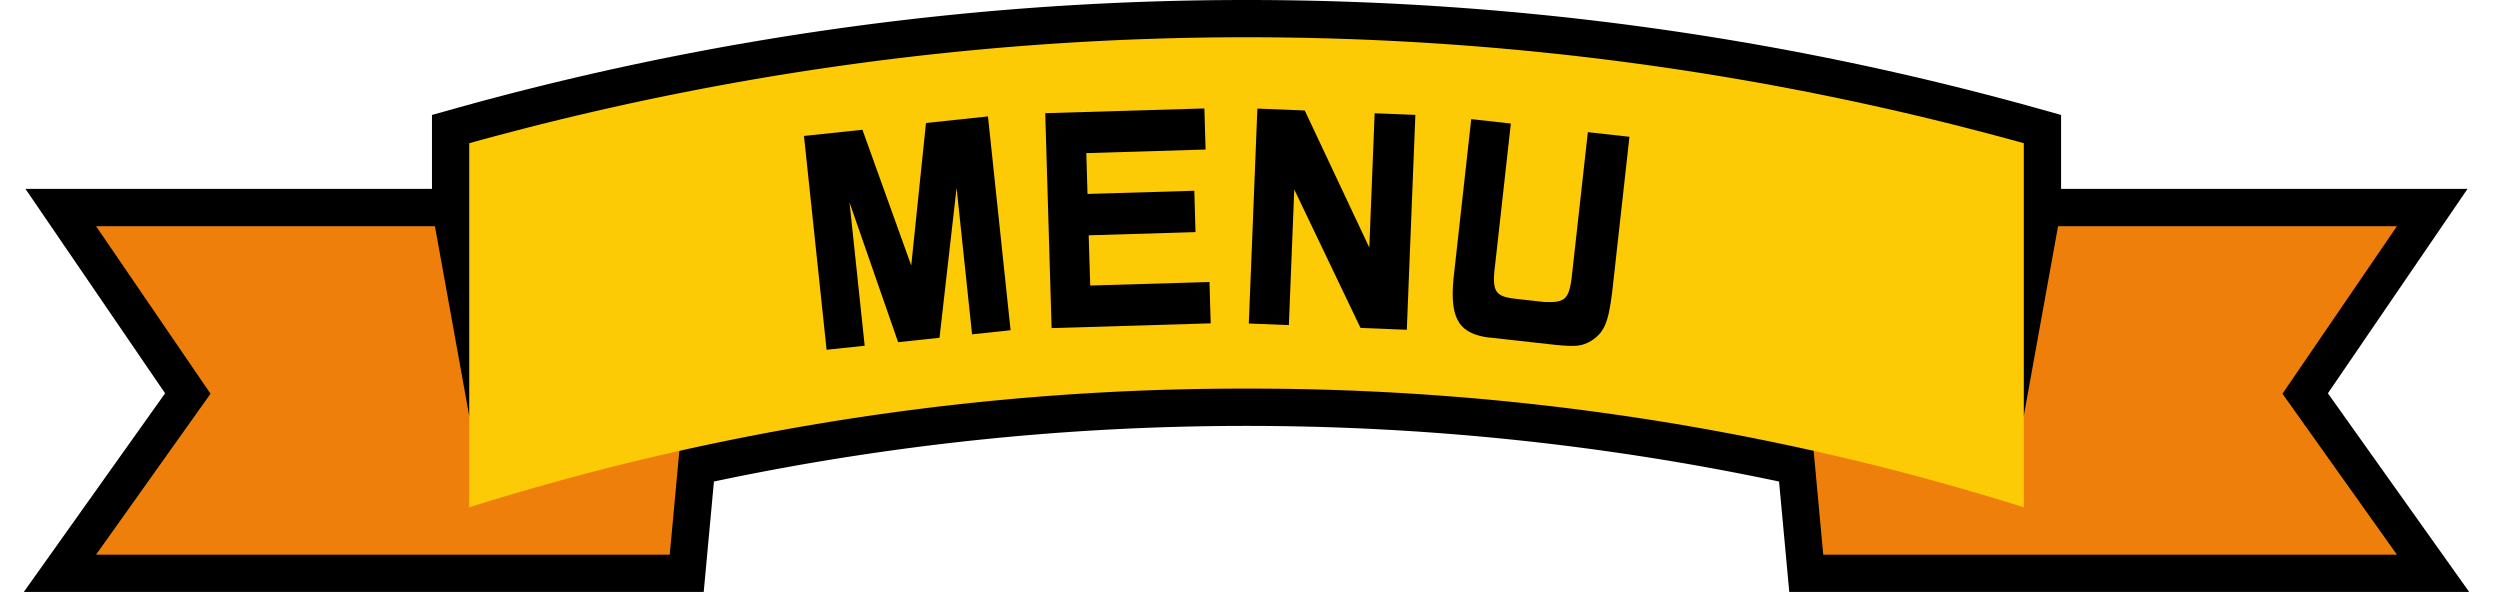 <svg xmlns="http://www.w3.org/2000/svg" xmlns:xlink="http://www.w3.org/1999/xlink" width="210" height="50" viewBox="0 0 210 50"><defs><style>.a{fill:none;}.b{clip-path:url(#a);}.c{fill:#ed7f0a;}.d{fill:#fdca06;}</style><clipPath id="a"><rect class="a" width="205.411" height="49.722" transform="translate(0 0)"/></clipPath></defs><g transform="translate(-115 -1440)"><rect class="a" width="210" height="50" transform="translate(115 1440)"/><g transform="translate(117 1440)"><g class="b"><path d="M193.543,33.037l11.729-17.171H171.131V9.656l-2.287-.64a247.071,247.071,0,0,0-132.271,0l-2.287.64v6.21H.138l11.73,17.171L0,49.722H57.112l.859-9.274a216.48,216.48,0,0,1,89.469,0l.859,9.275h57.112Z"/><path class="c" d="M151.153,46.591h48.189l-9.615-13.518L199.342,19H170.877l-2.883,15.954H150.075Z"/><path class="c" d="M54.258,46.591H6.069l9.615-13.518L6.069,19H34.534l2.883,15.954H55.336Z"/><path class="d" d="M102.709,32.644A216.608,216.608,0,0,1,168,42.613V12.031a243.921,243.921,0,0,0-130.584,0V42.613a216.608,216.608,0,0,1,65.292-9.969"/><path d="M70.444,10.9l4.1,11.4L75.782,10.33l5.207-.552,1.9,17.962-3.236.343-1.3-12.3L76.919,28.373l-3.478.37L69.36,17.008l1.273,12.033-3.2.339-1.9-17.962Z"/><path d="M99.168,9.109l.1,3.452-10.018.3.1,3.43,8.972-.267.1,3.474-8.972.267.128,4.221,10.019-.3.1,3.475-13.364.4L85.8,9.506Z"/><path d="M107.6,9.281l5.421,11.513.449-11.28,3.421.136L116.172,27.7l-3.888-.154-5.566-11.629-.453,11.391-3.365-.134.719-18.053Z"/><path d="M124.911,10.376l-1.284,11.547c-.338,2.53-.121,2.953,1.605,3.167l2.491.277c1.855.074,2.133-.227,2.373-2.724L131.38,11.1l3.494.389L133.42,24.563c-.322,2.554-.656,3.358-1.77,4.075-.765.446-1.279.5-2.973.333l-5.855-.651c-2.458-.407-3.13-1.81-2.653-5.587l1.415-12.727Z"/></g></g></g></svg>